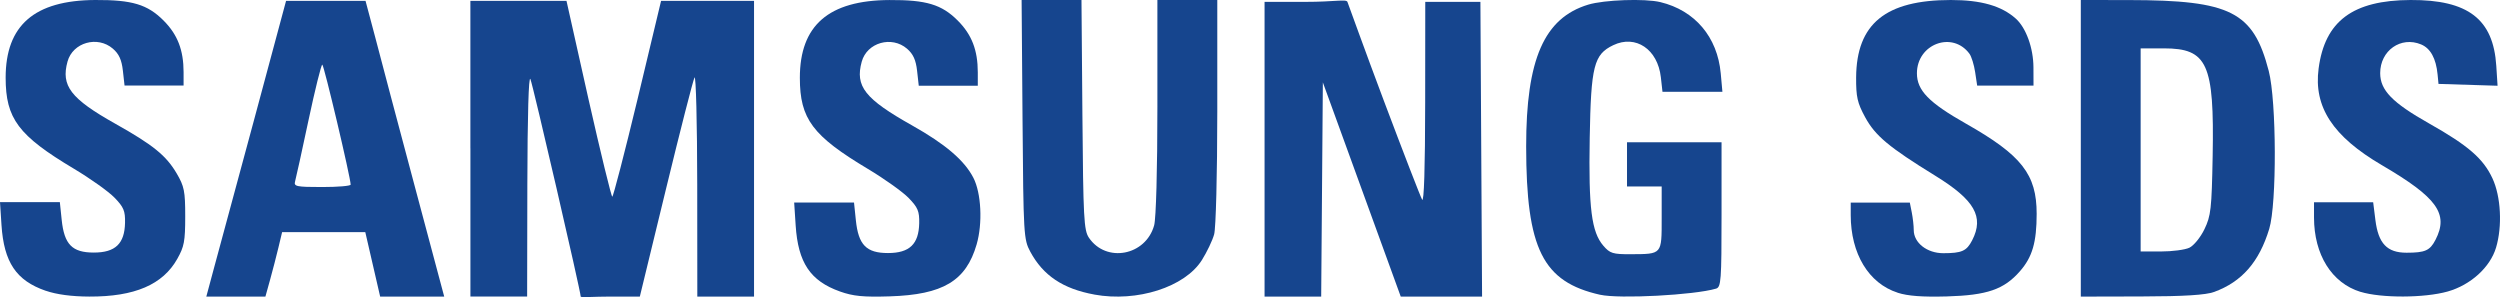 <?xml version="1.0" encoding="UTF-8"?>
<svg id="svg8" xmlns="http://www.w3.org/2000/svg" width="841.44" height="100" viewBox="0 0 841.44 100">
  <defs>
    <style>
      .cls-1 {
        fill: #16458e;
      }
    </style>
  </defs>
  <path id="path31" class="cls-1" d="M700.35,0v99.83l20.42-.05c14.34-.03,21.61-.49,24.43-1.51,9.35-3.41,15.18-10.08,18.57-21.23,2.58-8.48,2.47-42.97-.16-53.14C758.43,3.92,750.84.07,716.52.02l-16.18-.02ZM720.5,16.28h7.81c14.66,0,16.99,5.14,16.42,36.17-.33,17.86-.59,20.18-2.77,24.7-1.33,2.76-3.6,5.54-5.09,6.24-1.48.69-5.77,1.25-9.53,1.25h-6.85V16.28Z"/>
  <path id="path23" class="cls-1" d="M123.03.3h-26.75l-10.87,40.43c-5.98,22.07-12.02,44.39-13.42,49.61l-2.55,9.49h19.89l1.58-5.69c.87-3.13,2.13-8.01,2.81-10.85l1.23-5.15h28l2.5,10.84,2.5,10.85h21.56l-9.92-37.14c-5.46-20.43-11.42-42.89-13.24-49.91l-3.32-12.47ZM108.47,21.75c.55,0,9.55,38.08,9.55,40.39,0,.45-4.33.81-9.62.81-8.66,0-9.56-.19-9.08-1.9.3-1.04,2.33-10.31,4.52-20.6s4.28-18.7,4.63-18.7Z"/>
  <path id="path29" class="cls-1" d="M425.62,49.95V.63h13.68c9.95,0,13.82-.99,14.21,0,.3.75,5.85,16.26,12.34,33.49,6.49,17.23,12.25,32.11,12.8,33.07.64,1.12,1.01-10.67,1.03-32.72l.03-33.84h18.56l.28,49.6.28,49.6h-27.37l-13.11-36.05-13.11-36.05-.28,36.05-.28,36.05h-19.06v-49.87h0Z"/>
  <path id="path27" class="cls-1" d="M158.32,49.91V.3h32.35l7.41,33.1c4.08,18.04,7.68,32.8,8,32.8s4.15-14.76,8.5-32.8L222.5.3h31.29v99.52h-19.09l-.03-37.68c-.02-20.73-.43-36.95-.91-36.06-.48.89-4.82,17.85-9.64,37.68l-8.77,36.06h-9.95c-5.47,0-9.95.39-9.95,0,0-1.72-16.08-71.25-16.93-73.2-.59-1.34-.98,12.24-1.03,35.51l-.07,37.68h-19.09v-49.91Z"/>
  <path id="path21" class="cls-1" d="M368.34,99.14c-10.57-1.93-17.26-6.4-21.58-14.44-2.21-4.12-2.3-5.62-2.6-44.48L343.85,0h20.15l.31,38.62c.28,34.82.5,38.89,2.19,41.39,5.81,8.58,19.13,6.06,21.96-4.17.64-2.32,1.09-18.65,1.09-39.89V0h20.16v37.56c-.01,21.29-.47,39.19-1.06,41.32-.57,2.07-2.44,5.98-4.14,8.68-5.72,9.06-21.79,14.21-36.17,11.59h0Z"/>
  <path id="path19" class="cls-1" d="M794.49,98.24c-9.69-2.98-15.65-12.53-15.65-25.05v-5.12h19.91l.75,5.98c.99,7.93,3.93,11.01,10.5,11.01,6.23,0,7.86-.72,9.72-4.32,4.53-8.77.6-14.24-18.07-25.17-16.49-9.66-22.97-19.57-21.26-32.51C782.49,7.09,791.9.08,811.35,0c19.35-.08,27.84,6.44,28.84,22.16l.43,6.7-9.94-.31-9.94-.31-.31-3.19c-.52-5.39-2.39-8.79-5.55-10.1-6.81-2.83-13.77,2.06-13.77,9.67,0,5.75,4.08,9.94,16.46,16.93,13.18,7.44,18.23,11.82,21.33,18.48,2.85,6.14,3.37,16.07,1.21,23.3-1.98,6.64-8.57,12.61-16.3,14.79-7.84,2.2-22.34,2.25-29.33.1h0Z"/>
  <path id="path17" class="cls-1" d="M638.7,98.51c-9.76-3.14-15.79-13.12-15.79-26.12v-4.2h19.89l.66,3.33c.36,1.83.66,4.48.66,5.9,0,4.3,4.46,7.8,9.94,7.8,6.23,0,7.86-.72,9.72-4.33,4.08-7.92.85-13.57-12.41-21.74-15.61-9.61-20.21-13.45-23.61-19.71-2.62-4.82-3.07-6.83-3.03-13.4C624.86,8.01,634.63.02,656.6,0c10.16,0,17.04,1.96,21.85,6.25,3.47,3.09,5.94,9.91,5.96,16.45l.02,6.12h-18.96l-.68-4.52c-.37-2.49-1.24-5.28-1.92-6.21-5.72-7.76-17.68-3.31-17.68,6.58,0,5.75,4,9.86,16.46,16.92,18.81,10.66,23.85,17.09,23.84,30.4-.01,9.58-1.45,14.52-5.62,19.29-5.38,6.15-11.04,8.1-24.6,8.49-8.2.23-13.12-.14-16.56-1.24Z"/>
  <path id="path15" class="cls-1" d="M538.59,99.22c-19.37-4.35-24.89-15.41-24.92-49.92-.02-29.36,6.05-43.24,20.89-47.74,5.37-1.63,19.05-2.11,24.27-.85,11.64,2.8,19.22,11.75,20.33,24l.56,6.18h-20.17l-.55-4.9c-1.06-9.41-8.46-14.4-16.01-10.79-6.53,3.12-7.51,6.98-7.93,31.27-.41,23.64.6,31.61,4.59,36.24,2.22,2.58,3.19,2.88,9.2,2.85,10.63-.05,10.43.18,10.43-12.15v-10.66h-11.67v-14.87h31.82v24.36c0,22.28-.16,24.41-1.86,24.91-7.34,2.17-32.56,3.5-38.98,2.06h0Z"/>
  <path id="path13" class="cls-1" d="M282.69,98.1c-9.96-3.55-14.07-9.68-14.89-22.23l-.5-7.7h20.14l.62,5.97c.86,8.3,3.53,11.03,10.82,11.03s10.35-3.05,10.5-10.01c.09-4.04-.44-5.31-3.54-8.51-2-2.07-8.16-6.46-13.67-9.76-18.7-11.18-22.95-16.86-22.96-30.69-.01-17.66,9.7-26.09,30.17-26.19,12.39-.06,17.56,1.5,22.96,6.9,4.73,4.73,6.75,9.96,6.76,17.42v4.52s-9.93,0-9.93,0h-9.94l-.56-5.01c-.41-3.67-1.32-5.66-3.38-7.44-5.17-4.45-13.48-2.08-15.25,4.35-2.29,8.31,1.03,12.52,16.99,21.49,11.17,6.28,17.56,11.74,20.58,17.59,2.66,5.15,3.16,15.34,1.1,22.43-3.57,12.31-11.31,16.93-29.29,17.49-8.83.28-12.29-.06-16.71-1.64h0Z"/>
  <path id="path36" class="cls-1" d="M15.39,97.87c-9.93-3.43-14.07-9.58-14.89-22.14l-.5-7.69h20.14l.62,5.96c.86,8.29,3.53,11.01,10.82,11.01s10.35-3.04,10.5-9.99c.09-4.03-.44-5.3-3.54-8.49-2-2.07-8.16-6.45-13.67-9.74C6.16,45.62,1.91,39.94,1.9,26.14,1.9,8.51,11.6.1,32.07,0c12.39-.06,17.56,1.49,22.96,6.89,4.73,4.73,6.75,9.94,6.76,17.39v4.51s-9.93,0-9.93,0h-9.94l-.56-5c-.41-3.67-1.32-5.65-3.38-7.42-5.17-4.44-13.48-2.08-15.25,4.34-2.26,8.17,1.05,12.49,16.04,20.91,12.77,7.17,17.13,10.71,20.67,16.71,2.58,4.39,2.9,5.99,2.9,14.48s-.37,10.21-2.65,14.28c-4.88,8.72-14.37,12.79-29.63,12.73-5.94-.02-11.02-.7-14.66-1.96h0Z"/>
</svg>
